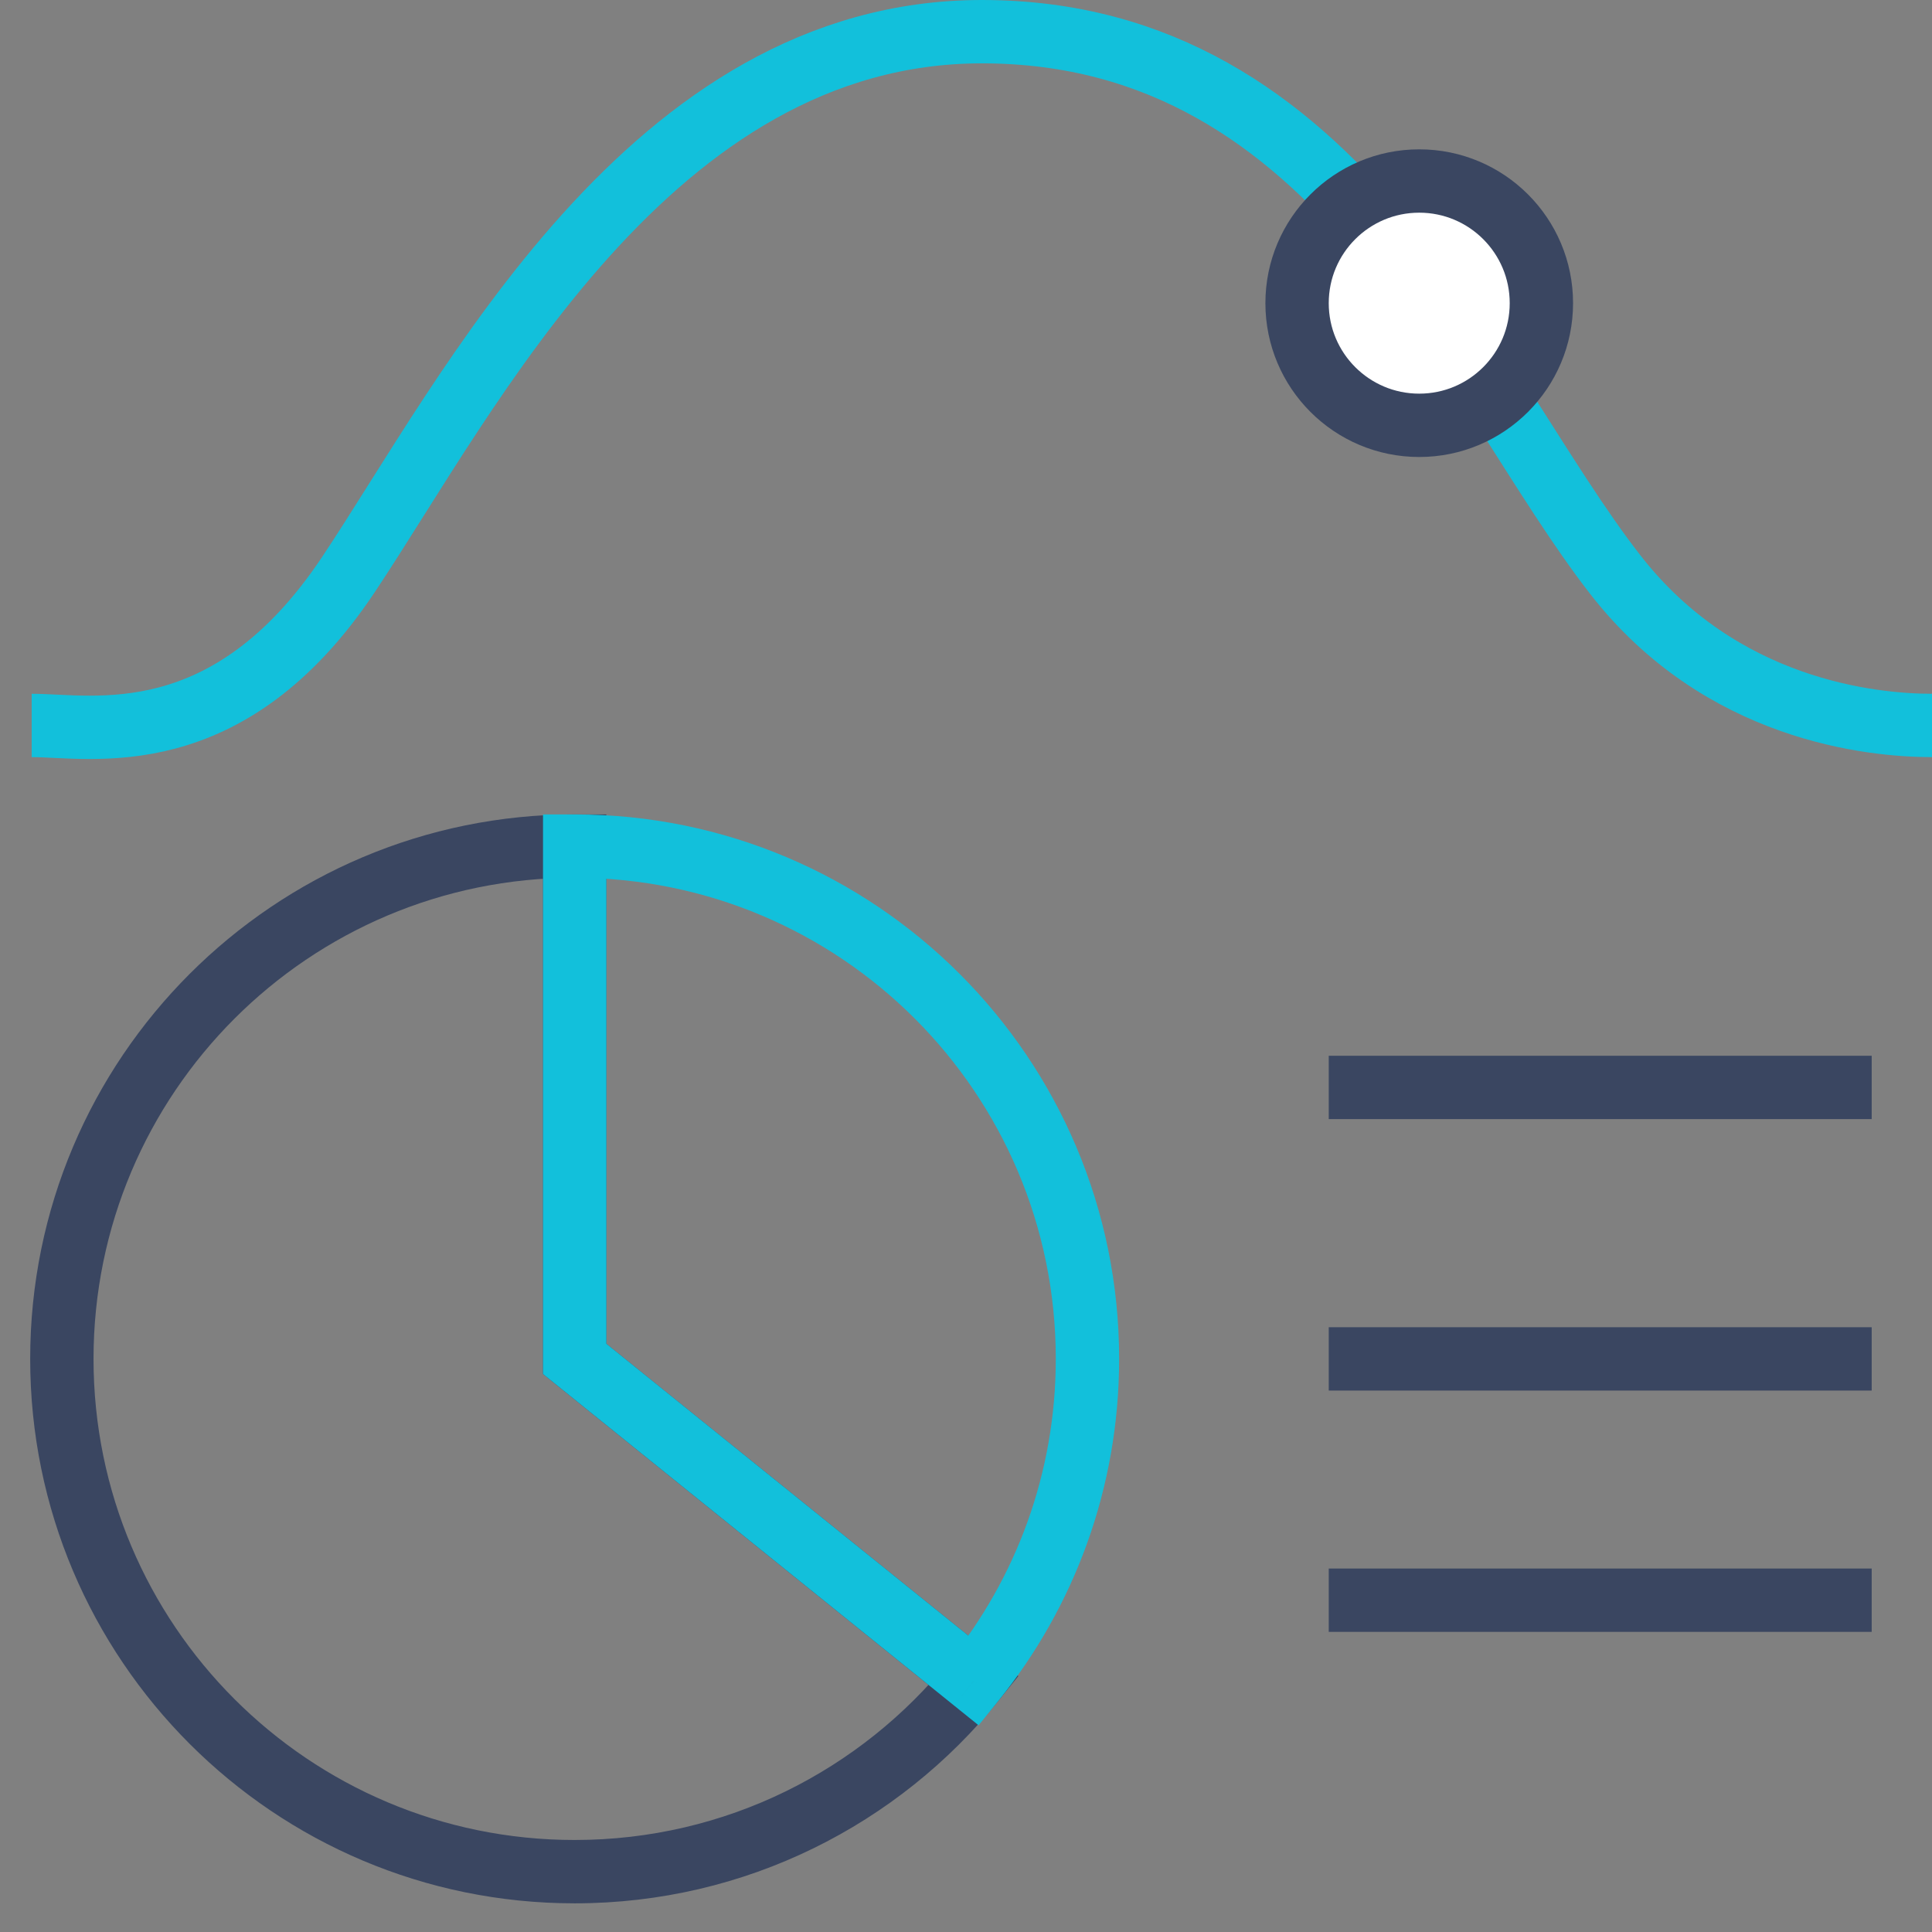 <svg width="61" height="61" viewBox="0 0 61 61" fill="none" xmlns="http://www.w3.org/2000/svg">
<rect x="0" y="0" width="61" height="61" fill="#808080" stroke="none"/>
<path d="M1 22.905C2.905 22.905 7.19 23.857 11 18.143C14.809 12.429 20.524 1 31 1C42.347 1 46.434 12.272 51 18.143C54.333 22.429 59.095 22.905 61 22.905" stroke="#12C0DB" stroke-width="2" stroke-linejoin="round"/>
<circle cx="44.81" cy="9.572" r="3.857" fill="white" stroke="#3A4661" stroke-width="2"/>
<path d="M18.144 42.905H17.144V43.383L17.516 43.683L18.144 42.905ZM18.144 26.714L19.144 26.714V25.714H18.144V26.714ZM30.747 53.069L31.525 53.697L32.154 52.919L31.375 52.29L30.747 53.069ZM19.144 42.905L19.144 26.714L17.144 26.714L17.144 42.905H19.144ZM31.375 52.29L18.771 42.126L17.516 43.683L30.119 53.847L31.375 52.29ZM29.969 52.441C27.183 55.891 22.921 58.095 18.144 58.095V60.095C23.551 60.095 28.375 57.598 31.525 53.697L29.969 52.441ZM18.144 58.095C9.754 58.095 2.953 51.294 2.953 42.905H0.953C0.953 52.399 8.65 60.095 18.144 60.095V58.095ZM2.953 42.905C2.953 34.515 9.754 27.714 18.144 27.714V25.714C8.65 25.714 0.953 33.411 0.953 42.905H2.953Z" fill="#3A4661"/>
<path d="M18.145 42.905H17.145V43.383L17.517 43.683L18.145 42.905ZM18.145 26.714L18.145 25.714L17.145 25.714V26.714H18.145ZM30.748 53.069L30.12 53.847L30.898 54.474L31.526 53.697L30.748 53.069ZM19.145 42.905V26.714H17.145V42.905H19.145ZM31.376 52.29L18.772 42.126L17.517 43.683L30.12 53.847L31.376 52.29ZM33.335 42.905C33.335 46.517 32.075 49.833 29.97 52.441L31.526 53.697C33.908 50.747 35.335 46.991 35.335 42.905H33.335ZM18.145 27.714C26.534 27.714 33.335 34.515 33.335 42.905H35.335C35.335 33.411 27.639 25.714 18.145 25.714L18.145 27.714Z" fill="#12C0DB"/>
<path d="M41.953 34.334H59.096" stroke="#3A4661" stroke-width="2"/>
<path d="M41.953 42.905H59.096" stroke="#3A4661" stroke-width="2"/>
<path d="M41.953 50.524H59.096" stroke="#3A4661" stroke-width="2"/>
</svg>
